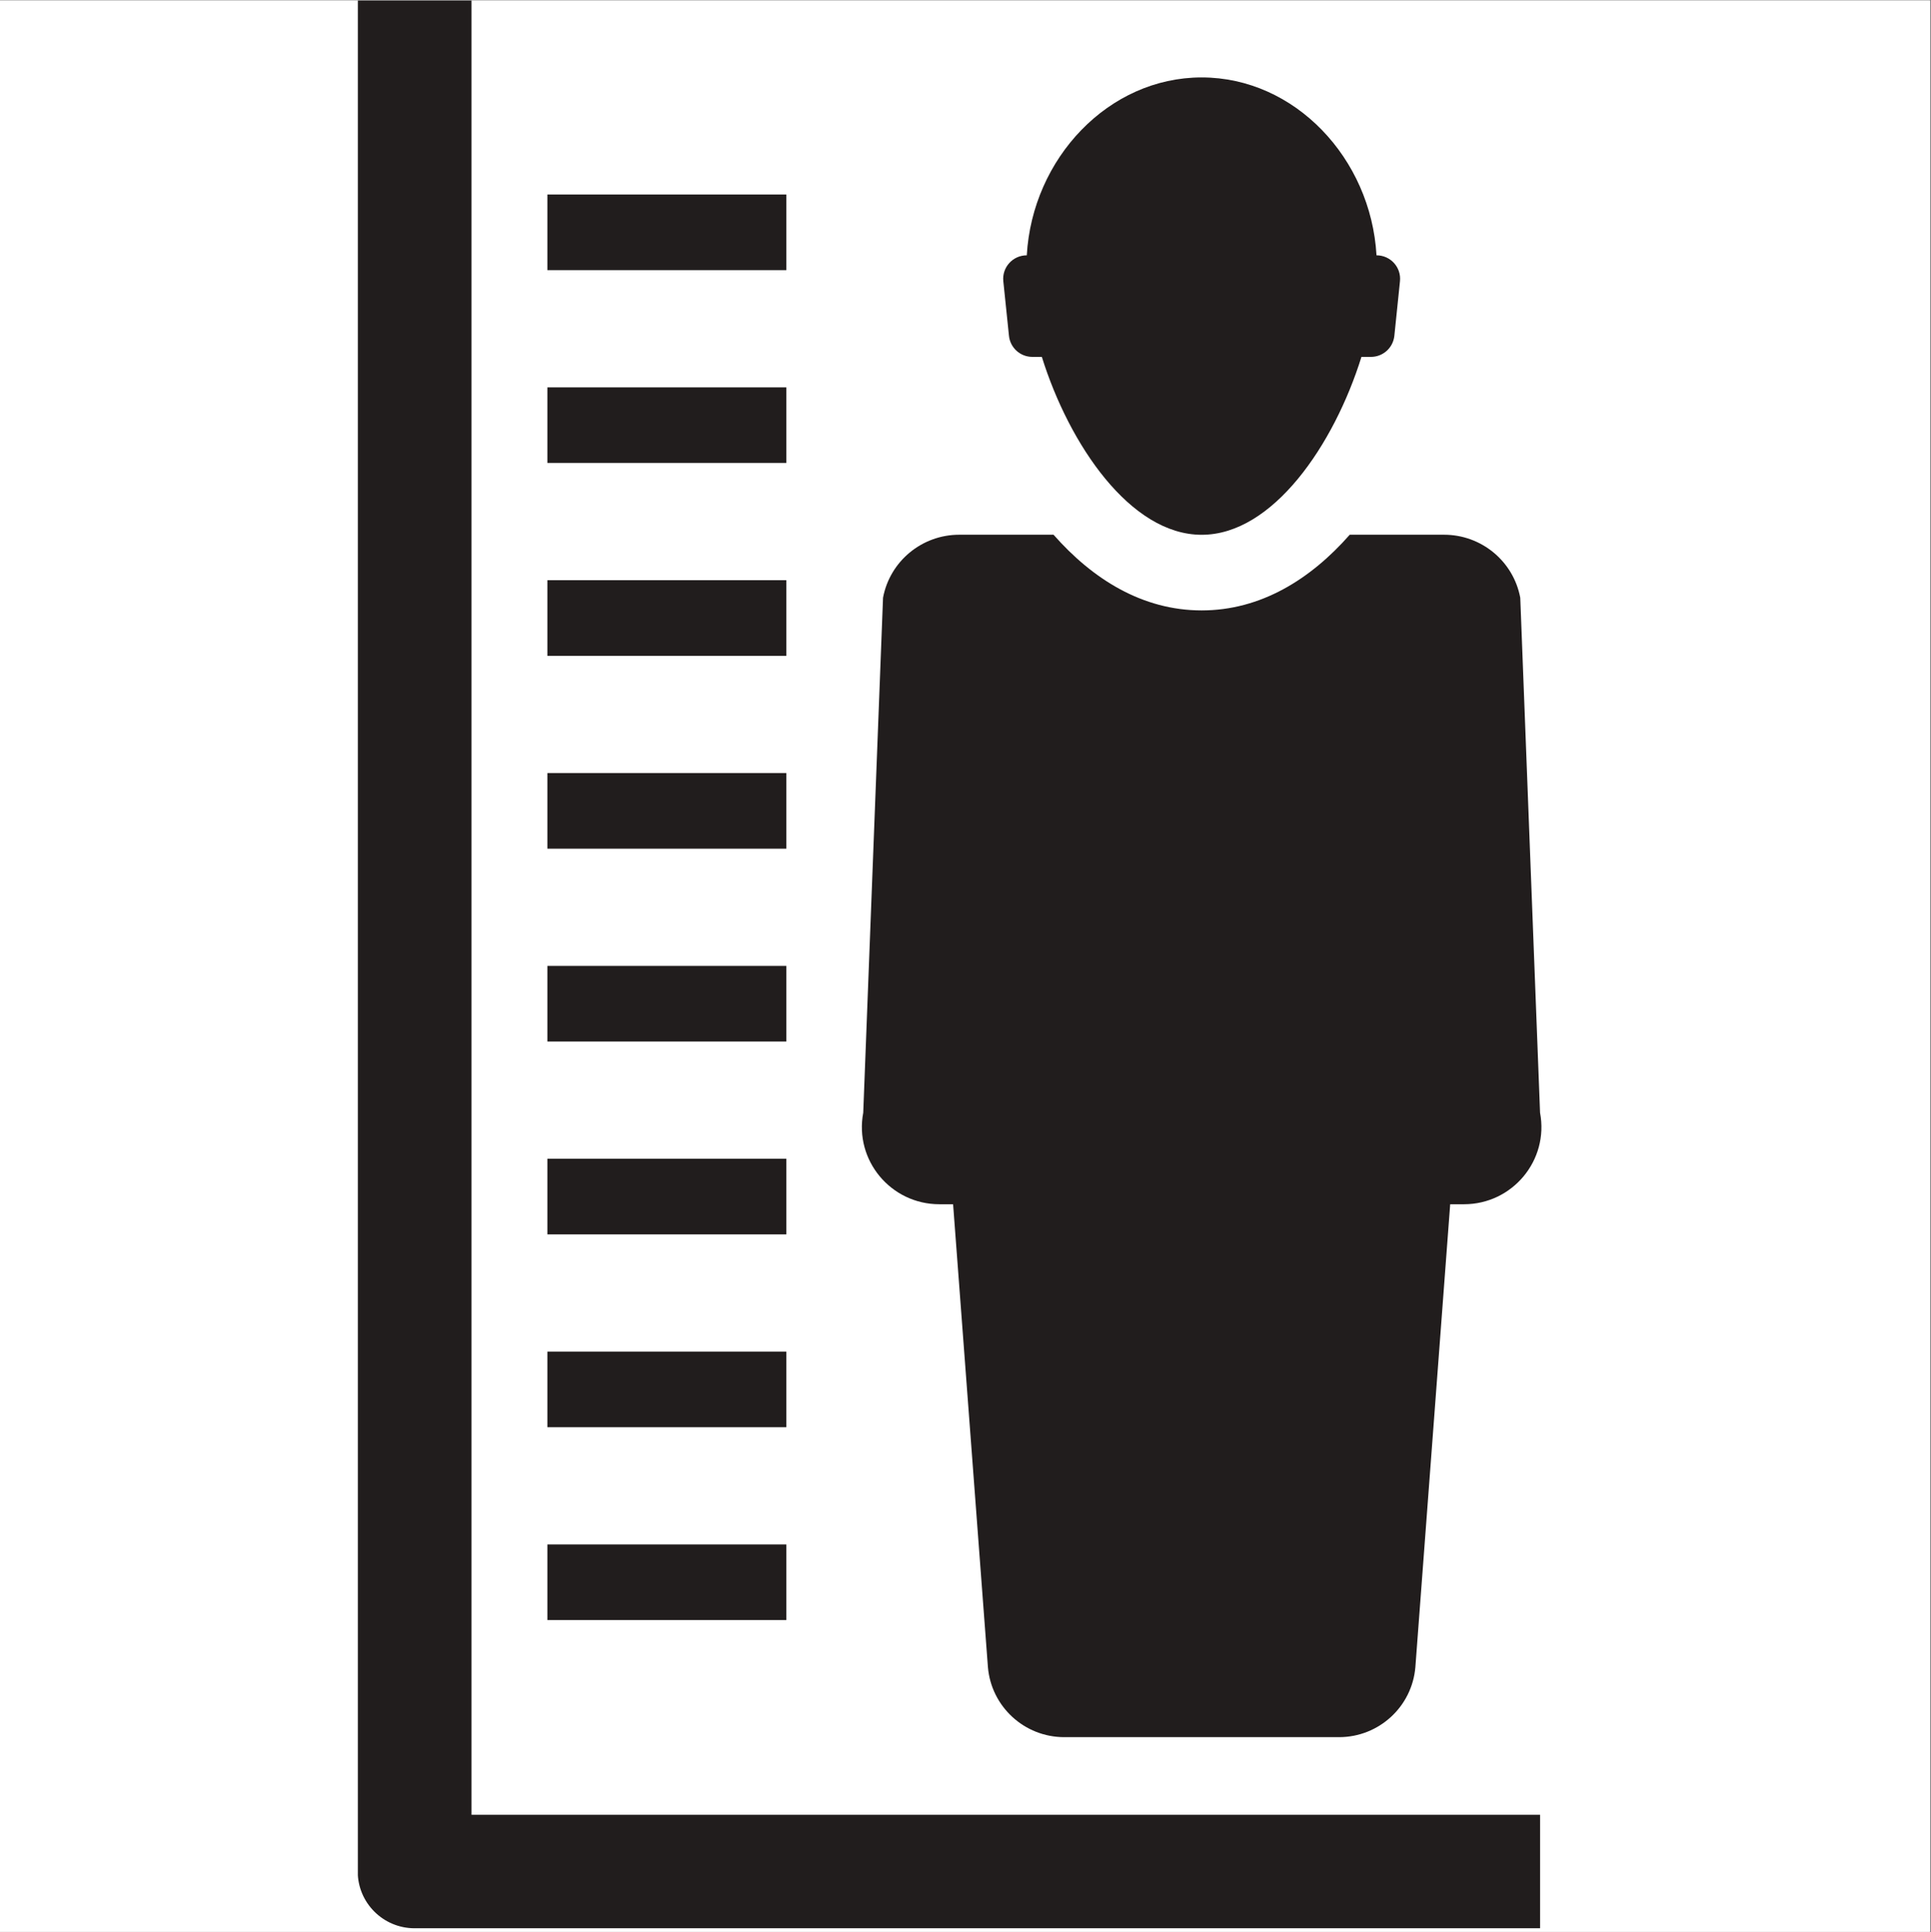 <?xml version="1.0" encoding="UTF-8"?>
<svg xmlns="http://www.w3.org/2000/svg" xmlns:xlink="http://www.w3.org/1999/xlink" width="224.88pt" height="225pt" viewBox="0 0 224.88 225" version="1.2">
<rect x="0" y="0" width="224.88" height="225" fill="#808080" stroke="none"/>
<defs>
<clipPath id="clip1">
  <path d="M 0 0.059 L 224.762 0.059 L 224.762 224.938 L 0 224.938 Z M 0 0.059 "/>
</clipPath>
<clipPath id="clip2">
  <path d="M 41.676 0.059 L 180 0.059 L 180 224.57 L 41.676 224.57 Z M 41.676 0.059 "/>
</clipPath>
</defs>
<g id="surface1">
<g clip-path="url(#clip1)" clip-rule="nonzero">
<path style=" stroke:none;fill-rule:nonzero;fill:rgb(100%,100%,100%);fill-opacity:1;" d="M 0 0.059 L 224.879 0.059 L 224.879 232.438 L 0 232.438 Z M 0 0.059 "/>
<path style=" stroke:none;fill-rule:nonzero;fill:rgb(100%,100%,100%);fill-opacity:1;" d="M 0 0.059 L 224.879 0.059 L 224.879 224.941 L 0 224.941 Z M 0 0.059 "/>
</g>
<path style=" stroke:none;fill-rule:nonzero;fill:rgb(12.939%,11.369%,11.369%);fill-opacity:1;" d="M 117.504 39.109 C 117.648 40.5 118.824 41.559 120.234 41.559 L 121.332 41.559 C 124.531 51.805 131.66 62.273 139.941 62.273 C 148.227 62.273 155.352 51.805 158.551 41.559 L 159.652 41.559 C 161.062 41.559 162.234 40.5 162.383 39.109 L 163.039 32.742 C 163.203 31.129 161.938 29.73 160.305 29.73 C 159.66 18.441 150.793 9.016 139.941 9.016 C 129.094 9.016 120.223 18.441 119.578 29.73 C 117.949 29.73 116.68 31.129 116.844 32.742 L 117.504 39.109 "/>
<g clip-path="url(#clip2)" clip-rule="nonzero">
<path style=" stroke:none;fill-rule:nonzero;fill:rgb(12.939%,11.369%,11.369%);fill-opacity:1;" d="M 54.91 -0.027 L 41.66 -0.027 L 41.66 217.93 C 41.66 221.574 44.625 224.535 48.285 224.535 L 179.355 224.535 L 179.355 211.324 L 54.91 211.324 L 54.91 -0.027 "/>
</g>
<path style=" stroke:none;fill-rule:nonzero;fill:rgb(12.939%,11.369%,11.369%);fill-opacity:1;" d="M 91.574 22.648 L 63.746 22.648 L 63.746 31.457 L 91.574 31.457 L 91.574 22.648 "/>
<path style=" stroke:none;fill-rule:nonzero;fill:rgb(12.939%,11.369%,11.369%);fill-opacity:1;" d="M 91.574 45.105 L 63.746 45.105 L 63.746 53.91 L 91.574 53.91 L 91.574 45.105 "/>
<path style=" stroke:none;fill-rule:nonzero;fill:rgb(12.939%,11.369%,11.369%);fill-opacity:1;" d="M 91.574 67.562 L 63.746 67.562 L 63.746 76.367 L 91.574 76.367 L 91.574 67.562 "/>
<path style=" stroke:none;fill-rule:nonzero;fill:rgb(12.939%,11.369%,11.369%);fill-opacity:1;" d="M 91.574 90.016 L 63.746 90.016 L 63.746 98.824 L 91.574 98.824 L 91.574 90.016 "/>
<path style=" stroke:none;fill-rule:nonzero;fill:rgb(12.939%,11.369%,11.369%);fill-opacity:1;" d="M 91.574 112.473 L 63.746 112.473 L 63.746 121.281 L 91.574 121.281 L 91.574 112.473 "/>
<path style=" stroke:none;fill-rule:nonzero;fill:rgb(12.939%,11.369%,11.369%);fill-opacity:1;" d="M 91.574 134.93 L 63.746 134.93 L 63.746 143.734 L 91.574 143.734 L 91.574 134.93 "/>
<path style=" stroke:none;fill-rule:nonzero;fill:rgb(12.939%,11.369%,11.369%);fill-opacity:1;" d="M 91.574 157.387 L 63.746 157.387 L 63.746 166.191 L 91.574 166.191 L 91.574 157.387 "/>
<path style=" stroke:none;fill-rule:nonzero;fill:rgb(12.939%,11.369%,11.369%);fill-opacity:1;" d="M 91.574 179.844 L 63.746 179.844 L 63.746 188.648 L 91.574 188.648 L 91.574 179.844 "/>
<path style=" stroke:none;fill-rule:nonzero;fill:rgb(12.939%,11.369%,11.369%);fill-opacity:1;" d="M 109.395 140.227 L 110.996 140.227 L 115.051 194.121 C 115.438 198.73 119.301 202.281 123.938 202.281 L 155.945 202.281 C 160.582 202.281 164.449 198.73 164.832 194.121 L 168.887 140.227 L 170.492 140.227 C 176.141 140.227 180.402 135.105 179.352 129.566 L 177.047 69.602 C 176.246 65.344 172.512 62.266 168.176 62.266 L 157.188 62.266 C 152.633 67.445 146.832 71.078 139.941 71.078 C 133.051 71.078 127.25 67.445 122.695 62.266 L 111.707 62.266 C 107.375 62.266 103.637 65.344 102.836 69.602 L 100.531 129.566 C 99.48 135.105 103.742 140.227 109.395 140.227 "/>
</g>
</svg>
